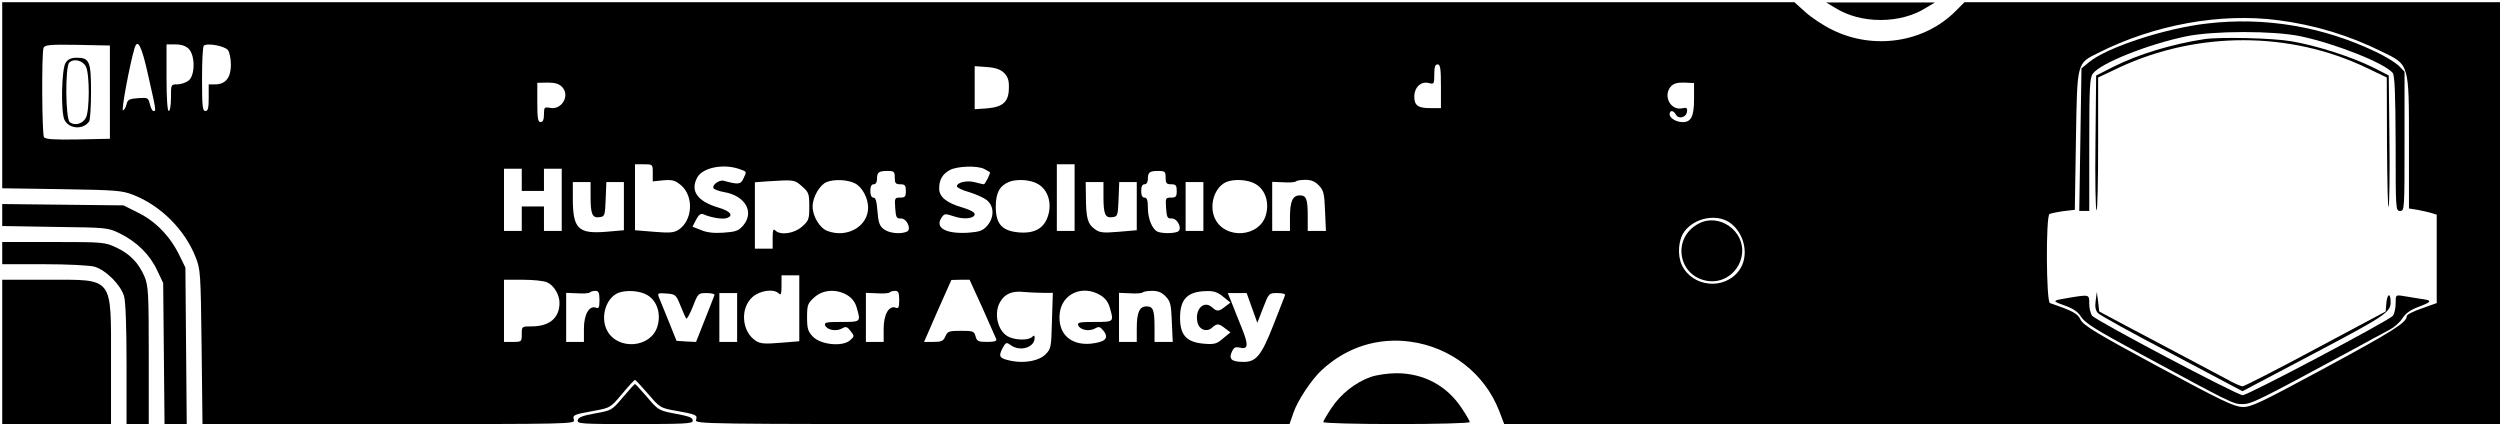 <svg xmlns="http://www.w3.org/2000/svg" version="1.0" viewBox="0 0 1126 191"><path d="M1 42.9v41.9l26.8.4c24.8.4 27.1.6 32.3 2.6 12.4 4.9 23.1 15.6 28 28 2.2 5.5 2.3 7.1 2.7 40.4l.4 34.8h83.9c81.8 0 84 0 83.4-1.9-.7-2.2-.2-2.4 9.2-4.1 7.1-1.3 7.3-1.4 12.5-7.6 2.9-3.5 5.5-6.3 5.8-6.3.3 0 2.9 2.9 5.9 6.3 5.3 6.2 5.6 6.4 12.5 7.6 9.3 1.7 9.8 1.9 9.1 4.1-.6 1.9 2.6 1.9 133.4 1.9h133.9l1.7-4.9c1.8-5.5 8.2-15.2 12.9-19.5 11.2-10.3 25.2-14.7 39.9-12.7 18.2 2.5 33.4 14.4 39.9 31.1l2.3 6H1126V1H884.8l-4.1 4.1c-14.1 14.1-36.8 17.5-55.3 8.4-4-1.9-9.4-5.5-12.2-8l-5-4.5H1v41.9zM1026.1 9.1c16.3 2.1 31.9 6.8 46.8 14.2 12.3 6 12.1 5.1 12.1 41.4v29.2l3.8.6c2 .4 4.8 1 6.2 1.4l2.5.8v39.8l-6.7 2.4c-3.8 1.3-6.8 2.8-6.8 3.5-.1 2.9-5.9 6.6-36.6 23.2-29.5 15.9-33.4 17.8-37.4 17.7-3.8-.1-9.5-2.9-38-18.2-28-15.1-33.7-18.6-34.9-21.1-1.4-2.8-3.1-3.8-13.8-7.5-1.7-.6-1.9-39-.2-40.1.6-.3 3.4-.9 6.3-1.3l5.1-.6.5-31.2c.6-35.8.3-34.6 10.1-39.5 25.2-12.7 55-18.1 81-14.7zM49.5 41.5v21l-14.4.3c-10.9.2-14.6-.1-15.3-1-.9-1.5-1.1-37.8-.2-40.2.6-1.4 2.6-1.6 15.3-1.4l14.6.3v21zm17.3-7.3c3.6 16 3.6 15.8 2.3 15.8-.5 0-1.2-1.4-1.6-3.1-.7-2.9-.9-3-5.3-2.7-4 .3-4.7.7-5.2 2.7-.3 1.4-1 2.6-1.6 2.8-.9.3 3.1-21.1 5.2-28 1.4-4.6 3.2-1.1 6.2 12.5zM85 22c3 3 2.9 12.3-.2 14.4-1.2.9-3.5 1.6-5 1.6-2.8 0-2.8.1-2.8 6 0 3.3-.4 6-1 6s-1-5.7-1-15V20h4c2.7 0 4.7.7 6 2zm17.7.6c.7 1 1.3 3.9 1.3 6.6 0 5.7-2.4 8.8-7 8.8h-3v6c0 4.7-.3 6-1.5 6-1.3 0-1.5-2.3-1.5-14.3 0-7.9.3-14.7.8-15.1 1.3-1.4 9.5.1 10.9 2zM649 38.9v9.8h-4.2c-6 .1-7.8-1.1-7.8-5.1 0-4.2 2.9-7.1 6.5-6.2 2.4.6 2.5.5 2.5-3.9 0-3.3.4-4.5 1.5-4.5 1.2 0 1.5 1.8 1.5 9.9zm-196.7-6c1.6 1.6 2.2 3.3 2.1 6.6 0 6.3-2.6 8.7-9.8 9.3l-5.6.4V29.8l5.6.4c3.9.3 6.1 1.1 7.7 2.7zm-199.2 6.2c3.8 3.8 0 10.5-5.3 9.5-2.6-.5-2.8-.3-2.8 2.9 0 2.4-.5 3.5-1.5 3.5-1.2 0-1.5-1.6-1.5-8.8v-8.9l4.6-.1c3.3 0 5.1.5 6.5 1.9zM763 44.6c0 7.8-1.3 10.4-5.1 10.4-2.9 0-5.9-1.8-5.9-3.5 0-2 1.7-1.9 2.8.1 1.2 2.2 4.6 1.4 5-1.2.3-1.8-.1-2.1-2.3-1.6-5.2 1-8.6-5.8-4.9-9.9 1.2-1.3 2.9-1.8 6-1.7l4.4.2v7.2zM294 77.9v3.8l4.8-.5c4.1-.3 5.2 0 7.9 2.2 5.9 5 5.3 15.9-1.1 20.1-2 1.3-4 1.5-11 .9l-8.6-.7V74h4c4 0 4 0 4 3.9zM484 89v15h-8V74h8v15zM332.9 76.1c3.6 1.3 3.5 1 1.9 4.4-1.2 2.6-2.3 2.7-8.9.9-2-.5-5.4 2-4.5 3.4.3.5 2.4 1.3 4.6 1.7 9.7 1.6 13.9 9 8.7 15.1-2.1 2.4-3.3 2.8-8.9 3.2-4.3.3-7.6-.1-10.1-1.2l-3.8-1.5 1.6-3.1c1.2-2.3 2.1-3 3.3-2.5 3.4 1.5 8.3 2.3 10.2 1.8 3.7-1 2.1-3.2-3.4-4.8-9.5-2.8-12.8-7.5-9.6-13.5 2.4-4.5 11.7-6.4 18.9-3.9zm110.4 0c1.2.7 2.3 1.3 2.5 1.4.5.4-2.1 5.5-2.7 5.5-.3 0-2.1-.4-3.9-.9-3.5-1-8.2 0-8.2 1.8 0 .6 2.4 1.8 5.4 2.6 3 .9 6.6 2.5 8 3.6 3.4 2.7 3.5 7.7.3 11.5-2 2.3-3.4 2.8-8.4 3.2-10.5.7-15.6-2.3-12-7.1 1.1-1.5 1.6-1.5 5.2-.3 4.5 1.6 9.5 1.1 9.5-1 0-.8-2.3-2-5.4-2.9-7.3-2.1-10.6-4.8-10.6-8.6 0-4 1.5-6.5 4.8-8.3 3.2-1.8 12.5-2.1 15.5-.5zM235 81v5h10V76h8v28h-8V93h-10v11h-8V76h8v5zm168-1c0 2.5.4 3 2.5 3s2.5.5 2.5 3c0 2.6-.4 3-2.6 3-2.4 0-2.5.2-2.2 4.7.3 4.2.6 4.8 2.5 4.7 2.8-.1 5.1 5.1 2.6 6-3 1.2-8.1.6-10.4-1.3-1.8-1.4-2.3-3.1-2.7-8-.3-4.3-.8-6.1-1.8-6.1-.9 0-1.4-1.1-1.4-3 0-2 .5-3 1.5-3 .9 0 1.5-.9 1.5-2.3 0-3.1.7-3.7 4.7-3.7 3 0 3.3.3 3.3 3zm122 0c0 2.5.4 3 2.5 3s2.5.5 2.5 3c0 2.6-.4 3-2.6 3-2.4 0-2.5.2-2.2 4.7.3 4.2.6 4.8 2.5 4.7 2.8-.1 5.1 5.1 2.6 6-1.9.8-6.7.8-8.8 0-2.5-1-4.5-5.8-4.5-10.9 0-3.3-.4-4.5-1.5-4.5-1 0-1.5-1-1.5-3s.5-3 1.5-3c.9 0 1.5-.9 1.5-2.3 0-3.1.7-3.7 4.7-3.7 3 0 3.3.3 3.3 3zm-163.8 3.9c3.1 2.7 3.3 3.4 3.3 9.1 0 5.7-.2 6.4-3.3 9.1-3.5 3.1-9.7 4-12 1.7-.9-.9-1.2-.2-1.2 3.5v4.7h-8V82.1l5.3-.4c12.5-.8 12.5-.8 15.9 2.2zm23.9-1.3c3.2 1.6 5.9 6.6 5.9 10.9 0 8.5-9.5 13.9-18.4 10.5-3.4-1.3-6.6-6.6-6.6-11 0-4.2 3.2-9.7 6.3-11 3.5-1.4 9.5-1.1 12.8.6zm82.6.4c4.3 2.6 6.1 8.4 4.4 14-1.7 5.7-5.9 8.2-12.9 7.7-7.8-.6-10.7-3.7-10.7-11.6 0-6.2 1.7-9.4 6-11.2 3.6-1.4 9.9-1 13.2 1.1zm98 0c4.3 2.6 6.1 8.4 4.4 14-2.9 9.8-18 10.9-22.7 1.8-3.1-6-.5-14.6 5.1-16.9 3.6-1.4 9.9-1 13.2 1.1zm28.4.6c2.1 2.2 2.4 3.7 2.7 11.5l.4 8.9H589v-6.4c0-8-.6-9.6-3.6-9.6-3.2 0-4.4 2.7-4.4 9.9v6.1h-8V81.9l5 .2c2.7.2 5.3 0 5.7-.4.3-.4 2.3-.7 4.3-.7 2.6 0 4.3.7 6.1 2.6zM266 88.7c0 7.9.8 9.6 4.1 9.1 2.3-.3 2.4-.7 2.7-8.1l.3-7.7h7.9V103.7l-8.1.7c-12.5 1-14.9-1.4-14.9-15V82h8v6.7zm231 0c0 7.9.8 9.6 4.1 9.1 2.3-.3 2.4-.7 2.7-8.1l.3-7.7h7.9V103.7l-8.2.7c-7.1.6-8.5.4-10.7-1.2-3.2-2.3-3.9-4.8-4-14L489 82h8v6.7zm45 4.3v11h-8V82h8v11zm237 7.2c6.9 4.8 9 15.2 4.3 21.6-6.6 9-21 7.6-25.8-2.4-2.1-4.5-1.6-11.5 1.2-15.2 4.6-6.1 14.3-8 20.3-4zm-419 38.7v14.8l-8.6.7c-7 .6-9 .4-11-.9-6.3-4.1-7.2-14.6-1.5-19.7 3.4-3 9.6-3.9 11.9-1.6.9.9 1.2.2 1.2-3.5V124h8v14.9zm-113.5-11.7c3 1.4 5.5 5.5 5.5 9.2 0 6.8-4.5 10.6-12.5 10.6-4.5 0-4.5 0-4.5 3.5 0 3.4-.1 3.5-4 3.5h-4v-28h8.5c4.6 0 9.6.5 11 1.2zm196 11.5c3.1 7.1 5.9 13.4 6.2 14 .4.9-.8 1.3-4.1 1.3-4 0-4.6-.3-5.2-2.5-.6-2.3-1.1-2.5-6.5-2.5s-6.1.2-7.1 2.5c-.9 2.1-1.8 2.5-5.4 2.5h-4.2l6.1-14 6.2-13.9 4.1-.1h4.1l5.8 12.7zM270 135.1c0 3.3-.3 4-1.5 3.5-3.1-1.2-5.5 3-5.5 9.4v6h-8v-22.1l5 .2c2.7.2 5.3 0 5.7-.4.3-.4 1.5-.7 2.5-.7 1.4 0 1.8.8 1.8 4.1zm21.7-2.1c4.3 2.6 6.1 8.4 4.4 14-2.9 9.8-18 10.9-22.7 1.8-3.1-6-.5-14.6 5.1-16.9 3.6-1.4 9.9-1 13.2 1.1zm90 0c2.1 1.3 3.5 3.1 4.2 5.7 1.8 6.3 1.9 6.3-6.9 6.3-6.7 0-7.8.2-7.4 1.5.9 2.1 4.8 2.9 7.5 1.5 1.9-1.1 2.5-.9 4 1.1 1.8 2.3 1.8 2.4-.4 4.3-3.4 2.8-12.9 1.9-16.5-1.7-2.3-2.4-2.7-3.6-2.7-8.8 0-5.6.3-6.3 3.3-9 3.9-3.5 10-3.9 14.9-.9zm23.3 2.1c0 3.3-.3 4-1.5 3.5-3.1-1.2-5.5 3-5.5 9.4v6h-8v-22.1l5 .2c2.7.2 5.3 0 5.7-.4.3-.4 1.5-.7 2.5-.7 1.4 0 1.8.8 1.8 4.1zm64.8-3.2h4.4l-.4 12.5c-.3 12-.4 12.7-2.9 15.2-2.9 2.9-9.2 4.1-15.1 3-5.6-1.1-6.2-1.9-4.4-5.5 1.6-3 1.8-3.1 3.9-1.6 4.2 3 10.7 1 10.7-3.3 0-1.2-.3-1.3-1.2-.4-1.5 1.5-7 1.5-10.3 0-5-2.2-7.1-10.4-4.1-15.7 2-3.7 5.5-5.2 10.6-4.6 2.5.2 6.4.4 8.8.4zm25.9 1.1c2.1 1.3 3.5 3.1 4.2 5.7 1.8 6.3 1.9 6.3-6.9 6.3-6.7 0-7.8.2-7.4 1.5.9 2.1 4.8 2.9 7.5 1.5 1.9-1.1 2.4-.9 4 1.1 2.5 3.3.6 5-5.9 5.7-9.2.8-14.9-4.7-13.9-13.7 1-8.9 10.4-13 18.4-8.1zm29.4.6c2.1 2.2 2.4 3.7 2.7 11.5l.4 8.9H520v-6.4c0-8-.6-9.6-3.6-9.6-3.2 0-4.4 2.7-4.4 9.9v6.1h-8v-22.1l5 .2c2.7.2 5.3 0 5.7-.4.3-.4 2.3-.7 4.3-.7 2.6 0 4.3.7 6.1 2.6zm25.9.1 3.2 2.6-2.4 1.8c-2.9 2.3-3.7 2.3-5.9.3-3.8-3.4-8 1.2-6.5 7 .8 3.2 4.2 4.3 6.5 2.2 2.2-2 3-2 5.9.3l2.4 1.8-3.3 2.7c-2.9 2.5-3.9 2.8-8.7 2.4-7.8-.7-10.7-3.8-10.7-11.7 0-8.5 3.4-11.9 12.2-12 3.1-.1 4.9.6 7.3 2.6zm-244.5 4c1.1 2.8 2.3 5.4 2.6 5.8.3.3 1.7-2.2 3-5.5 2.3-5.9 2.4-6 6.2-6 2.1 0 3.7.4 3.5.9-.1.4-2.1 5.4-4.3 11l-4 10.1-4.4-.2-4.4-.3-3.4-8.5c-1.9-4.7-3.9-9.5-4.4-10.8-.9-2.2-.7-2.3 3.3-2 4 .3 4.3.5 6.3 5.5zM332 143v11h-8v-22h8v11zm231.9-4.3 2.4 6.7 2.6-6.7c2.6-6.7 2.6-6.7 6.4-6.7 2.7 0 3.8.4 3.4 1.2-.3.7-2.6 6.7-5.2 13.3-5.3 13.5-7.7 16.5-13.3 16.5-5.4 0-6.9-1.2-5.4-4.5 1-2.1 1.6-2.4 3.7-1.9 3.7.9 3.9-1.2.9-8.6-1.4-3.6-3.5-8.6-4.5-11.3L553 132h8.5l2.4 6.7z"/><path d="M994 10.6c-18.8 2.1-45.2 10.8-53.1 17.4l-3.4 2.8-.5 32.1-.5 32.1h4.5V65.2c0-25.4.2-30.1 1.6-32 3.2-4.6 24.6-13.2 41.9-16.8 12.4-2.6 39.4-2.6 51.5-.1 16.2 3.4 38.4 12.3 41.7 16.6.9 1.2 1.2 9.5 1.3 31.8 0 29.6 0 30.3 2 30.3s2-.7 2-31.4V32.3l-2.6-2.7c-1.5-1.4-6-4.2-10.2-6.2-23.8-11.4-50-15.9-76.2-12.8z"/><path d="M993 17.6c-15 2.3-29.8 6.8-41.2 12.5l-7.7 3.9-.3 30.1c-.2 16.5 0 30.3.5 30.6.4.2.7-13.1.7-29.7V34.9l9.5-4.5c35.2-16.4 76.8-16.4 111.3.1l9.2 4.4.1 30.3c.1 16.7.4 29.3.7 28 .4-1.3.6-15.1.4-30.8l-.3-28.4-7-3.6c-9.7-4.8-25.5-9.9-36.8-11.8-8.6-1.5-32-2-39.1-1zM943.9 135.4c-.4 2.7-.1 4.4 1 5.6.9 1 15.9 9.3 33.4 18.4l31.7 16.8 32.6-17.2c33.3-17.6 34.5-18.5 34.1-23.9-.2-3.5-1.6-2.4-1.9 1.6l-.3 3.6-31.5 16.8c-17.3 9.3-32.1 16.8-32.9 16.9-.8 0-4.2-1.5-7.5-3.4-3.4-1.8-12.2-6.5-19.6-10.4-7.4-3.9-18.9-10-25.5-13.5l-12-6.4-.5-4.4-.6-4.4-.5 3.9z"/><path d="M932 134.1c-7.9 1.3-8 1.4-2.1 3.5 3.9 1.4 6 2.8 7.5 5.2 1.7 2.7 7 6 26.1 16.3 42.1 22.8 42.3 22.9 46.5 22.9 4.1 0 7-1.5 48-23.6 8-4.4 16.2-8.8 18.3-9.9 2.1-1.1 4.7-3.4 5.8-5.2 1.3-2.1 3.6-3.7 6.7-4.9 6.7-2.5 7-3.1 1.5-3.8-2.6-.4-6.3-1-8-1.3-3.3-.5-3.3-.5-3.3 3.4 0 2.2-.6 4.6-1.2 5.5-1.8 2.2-65.3 35.8-67.7 35.8-2.5 0-66.1-33.6-67.8-35.8-.7-.9-1.3-3.3-1.3-5.4 0-4.2.2-4.2-9-2.7zM29.6 28.2c-1.9 2.7-2.3 22.7-.5 25.9 2.1 4.1 8.6 4.4 11.1.5.4-.6.8-6.6.8-13.3 0-13.7-.7-15.3-6.5-15.3-2.4 0-3.9.7-4.9 2.2zm9.1 1.8c1.7 3.3 1.7 19.7 0 23-1.4 2.8-5.1 3.8-7.3 2-1.9-1.6-2.1-24.9-.2-26.8 2-2 6.1-1 7.5 1.8zM765.1 100.7c-12.4 6.5-9.3 24.2 4.5 25.9 7.3.9 14.1-4.6 15-12.2 1.3-10.4-10.3-18.6-19.5-13.7zM826.5 3.5C832.2 7.1 839.4 9 847 9s14.8-1.9 20.5-5.5l4-2.4h-49l4 2.4zM1 96.8v5l23.8.4c23.5.3 23.8.3 29.3 3 7.5 3.7 13.5 9.6 16.7 16.6l2.7 5.7.3 31.7.3 31.8h10l-.3-35.3-.3-35.2-2.8-5.7c-4.1-8.4-10.7-15.2-18.5-19l-6.6-3.3-27.3-.3L1 91.9v4.9z"/><path d="M1 114v5h18.8c10.6 0 20.4.5 22.7 1.1 5.2 1.5 11.9 8.2 13.4 13.4.7 2.5 1.1 14.2 1.1 30.7V191h10v-30.9c0-28.4-.2-31.3-1.9-35.5-2.7-6.2-6.5-10.2-12.7-13.1-5.1-2.4-5.8-2.5-28.3-2.5H1v5z"/><path d="M1 158.5V191h49v-28.1c0-38.8 1.5-36.9-28.9-36.9H1v32.5zM617.3 169.8c-6.9 2.5-13.4 7.6-17.7 14.1-2 3-3.6 5.8-3.6 6.2 0 .5 14.9.9 33 .9 18.2 0 33-.4 33-.9 0-.4-1.6-3.2-3.6-6.2-6.7-10.2-17.2-15.8-29.4-15.8-3.6 0-8.8.7-11.7 1.7zM280.5 179c-4.9 5.8-5.1 5.9-12.5 7.2-5.6 1-7.6 1.8-7.8 3.1-.3 1.6 1.7 1.7 25.7 1.7 22 0 26.1-.2 26.1-1.4 0-1.6-1-2-9.5-3.6-5.6-1.1-6.4-1.6-11-7.1-2.8-3.2-5.2-5.9-5.5-5.9-.3 0-2.7 2.7-5.5 6z"/></svg>